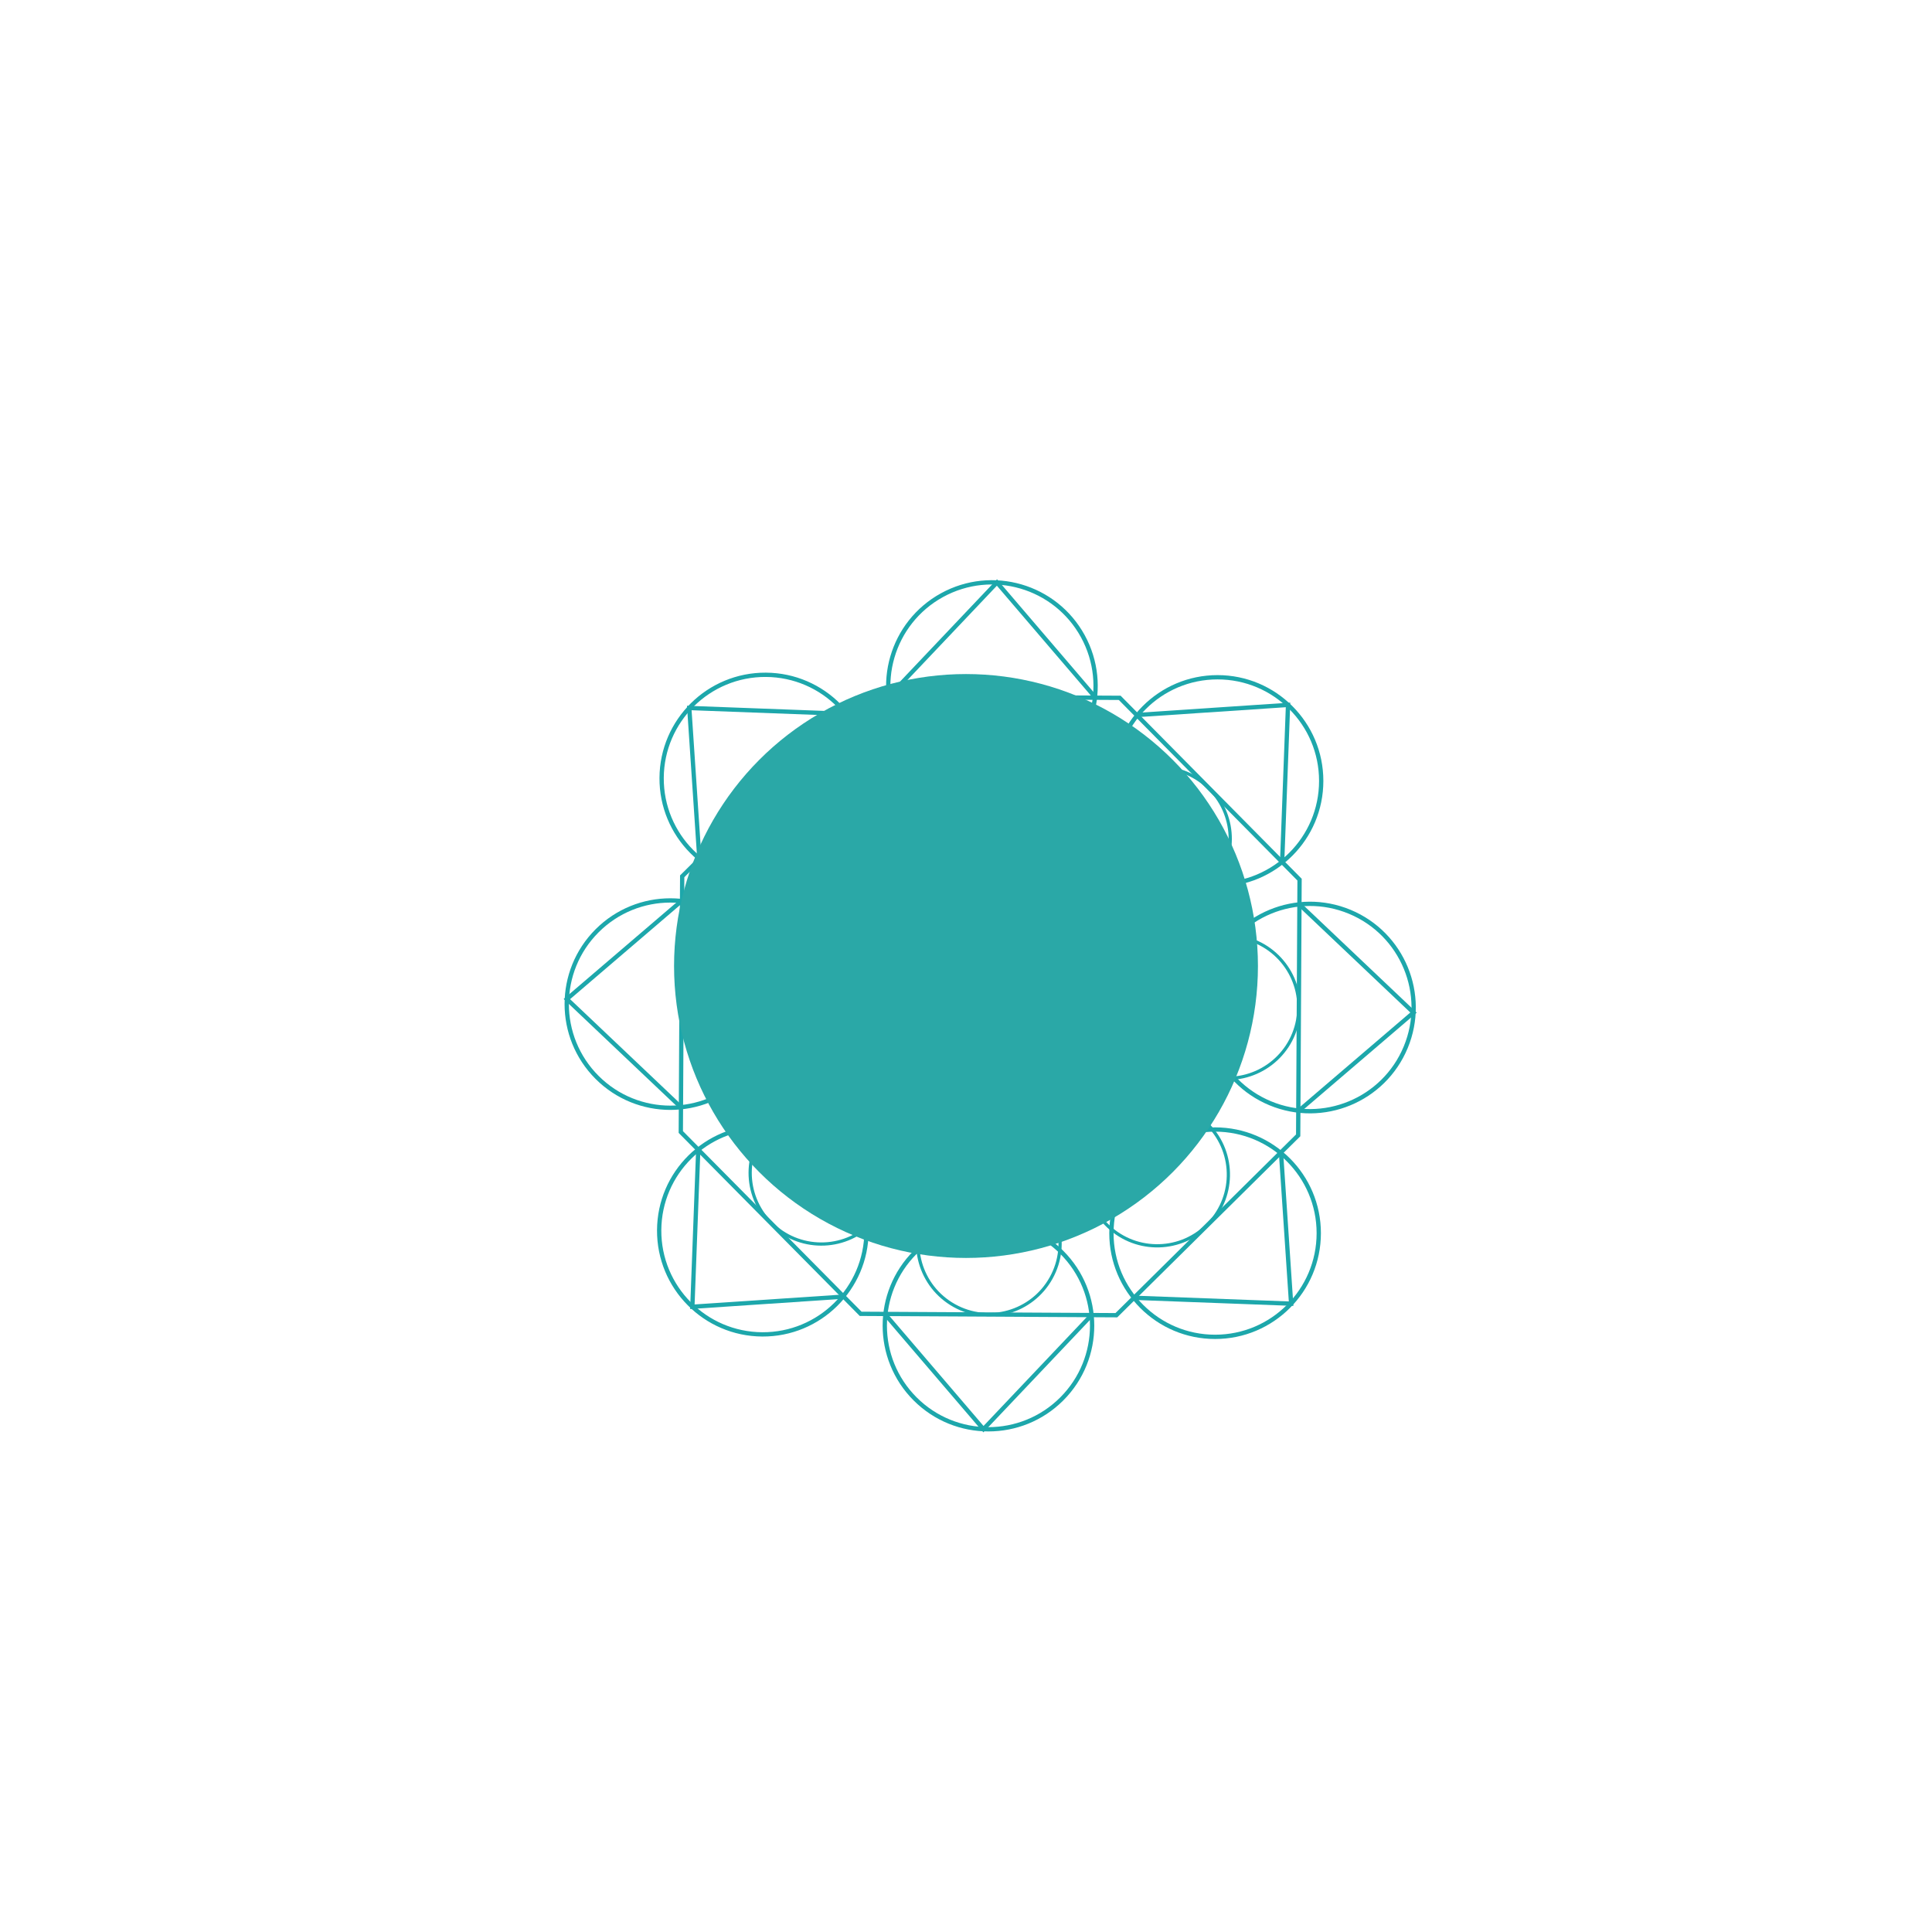<?xml version="1.0" encoding="UTF-8"?> <svg xmlns="http://www.w3.org/2000/svg" width="450" height="450" viewBox="0 0 450 450" fill="none"><path d="M201.241 162.218L260.803 162.54L302.692 204.885L302.37 264.447L260.026 306.336L200.464 306.014L158.574 263.67L158.896 204.108L201.241 162.218Z" stroke="#1DA7AB" stroke-miterlimit="10"></path><path d="M242.656 180.954C254.347 174.537 258.621 159.858 252.204 148.167C245.787 136.477 231.108 132.202 219.417 138.619C207.727 145.037 203.452 159.716 209.87 171.406C216.287 183.097 230.966 187.371 242.656 180.954Z" stroke="#1DA7AB" stroke-miterlimit="10"></path><path d="M173.223 250.949C182.653 241.519 182.653 226.23 173.223 216.8C163.793 207.37 148.504 207.37 139.074 216.8C129.644 226.23 129.644 241.519 139.074 250.949C148.504 260.379 163.793 260.379 173.223 250.949Z" stroke="#1DA7AB" stroke-miterlimit="10"></path><path d="M247.305 325.837C256.735 316.407 256.735 301.118 247.305 291.688C237.875 282.258 222.586 282.258 213.156 291.688C203.726 301.118 203.726 316.407 213.156 325.837C222.586 335.267 237.875 335.267 247.305 325.837Z" stroke="#1DA7AB" stroke-miterlimit="10"></path><path d="M327.417 243.935C332.533 231.619 326.696 217.488 314.38 212.373C302.064 207.257 287.933 213.094 282.817 225.41C277.702 237.726 283.539 251.857 295.854 256.972C308.17 262.088 322.301 256.251 327.417 243.935Z" stroke="#1DA7AB" stroke-miterlimit="10"></path><path d="M283.588 206.04C296.924 206.04 307.735 195.229 307.735 181.893C307.735 168.557 296.924 157.746 283.588 157.746C270.252 157.746 259.441 168.557 259.441 181.893C259.441 195.229 270.252 206.04 283.588 206.04Z" stroke="#1DA7AB" stroke-miterlimit="10"></path><path d="M202.399 181.454C202.473 168.118 191.721 157.247 178.385 157.174C165.049 157.101 154.179 167.852 154.105 181.188C154.032 194.524 164.784 205.395 178.12 205.468C191.456 205.541 202.326 194.79 202.399 181.454Z" stroke="#1DA7AB" stroke-miterlimit="10"></path><path d="M201.828 286.785C201.899 273.449 191.145 262.581 177.809 262.51C164.473 262.439 153.605 273.193 153.534 286.529C153.464 299.865 164.217 310.733 177.553 310.804C190.889 310.875 201.758 300.121 201.828 286.785Z" stroke="#1DA7AB" stroke-miterlimit="10"></path><path d="M283.018 311.378C296.354 311.378 307.165 300.567 307.165 287.231C307.165 273.895 296.354 263.084 283.018 263.084C269.682 263.084 258.871 273.895 258.871 287.231C258.871 300.567 269.682 311.378 283.018 311.378Z" stroke="#1DA7AB" stroke-miterlimit="10"></path><path d="M244.935 187.841C249.842 180.109 247.553 169.864 239.823 164.957C232.092 160.051 221.847 162.34 216.94 170.071C212.033 177.802 214.322 188.048 222.052 192.954C229.783 197.861 240.028 195.572 244.935 187.841Z" stroke="#1DA7AB" stroke-width="0.75" stroke-miterlimit="10"></path><path d="M191.507 237.507C193.458 228.561 187.788 219.727 178.842 217.776C169.896 215.824 161.063 221.495 159.111 230.441C157.16 239.388 162.83 248.222 171.776 250.173C180.722 252.124 189.555 246.454 191.507 237.507Z" stroke="#1DA7AB" stroke-width="0.75" stroke-miterlimit="10"></path><path d="M244.827 297.668C249.276 289.665 246.396 279.57 238.392 275.121C230.389 270.671 220.295 273.552 215.845 281.555C211.396 289.558 214.277 299.653 222.28 304.102C230.283 308.552 240.378 305.671 244.827 297.668Z" stroke="#1DA7AB" stroke-width="0.75" stroke-miterlimit="10"></path><path d="M302.257 237.58C303.912 228.575 297.952 219.934 288.947 218.279C279.941 216.624 271.299 222.583 269.644 231.588C267.99 240.594 273.949 249.235 282.955 250.89C291.961 252.544 300.603 246.586 302.257 237.58Z" stroke="#1DA7AB" stroke-width="0.75" stroke-miterlimit="10"></path><path d="M283.648 204.744C288.822 197.189 286.891 186.87 279.337 181.697C271.782 176.523 261.463 178.454 256.29 186.01C251.116 193.565 253.046 203.884 260.601 209.057C268.156 214.23 278.475 212.299 283.648 204.744Z" stroke="#1DA7AB" stroke-width="0.75" stroke-miterlimit="10"></path><path d="M208.311 195.033C208.358 185.876 200.974 178.415 191.818 178.367C182.662 178.32 175.2 185.704 175.153 194.861C175.105 204.018 182.489 211.48 191.645 211.527C200.802 211.575 208.263 204.19 208.311 195.033Z" stroke="#1DA7AB" stroke-width="0.75" stroke-miterlimit="10"></path><path d="M202.966 284.969C209.476 278.529 209.532 268.032 203.093 261.522C196.653 255.012 186.156 254.956 179.646 261.395C173.136 267.835 173.08 278.332 179.519 284.842C185.959 291.352 196.456 291.408 202.966 284.969Z" stroke="#1DA7AB" stroke-width="0.75" stroke-miterlimit="10"></path><path d="M281.021 285.551C287.624 279.208 287.835 268.712 281.491 262.11C275.148 255.507 264.653 255.297 258.05 261.641C251.447 267.985 251.236 278.48 257.58 285.083C263.923 291.686 274.418 291.895 281.021 285.551Z" stroke="#1DA7AB" stroke-width="0.75" stroke-miterlimit="10"></path><path d="M238.905 200.072C238.881 204.536 235.242 208.136 230.778 208.111C226.314 208.087 222.714 204.448 222.738 199.984C222.762 195.52 226.401 191.92 230.865 191.945C235.329 191.969 238.929 195.608 238.905 200.072Z" stroke="#1DA7AB" stroke-width="0.75" stroke-miterlimit="10"></path><path d="M196.432 226.009C200.896 226.033 204.495 229.672 204.471 234.136C204.447 238.6 200.808 242.199 196.344 242.175C191.88 242.151 188.28 238.512 188.305 234.048C188.329 229.584 191.968 225.985 196.432 226.009Z" stroke="#1DA7AB" stroke-width="0.75" stroke-miterlimit="10"></path><path d="M222.367 268.483C222.391 264.019 226.03 260.419 230.494 260.443C234.958 260.467 238.558 264.106 238.533 268.57C238.509 273.034 234.87 276.634 230.406 276.609C225.942 276.585 222.343 272.947 222.367 268.483Z" stroke="#1DA7AB" stroke-width="0.75" stroke-miterlimit="10"></path><path d="M264.84 242.546C260.376 242.522 256.776 238.883 256.801 234.419C256.825 229.955 260.464 226.356 264.928 226.38C269.392 226.404 272.992 230.043 272.967 234.507C272.942 238.97 269.304 242.57 264.84 242.546Z" stroke="#1DA7AB" stroke-width="0.75" stroke-miterlimit="10"></path><path d="M249.301 204.444C246.127 207.584 246.1 212.702 249.239 215.875C252.379 219.049 257.497 219.076 260.67 215.937C263.844 212.797 263.871 207.679 260.732 204.506C257.593 201.332 252.475 201.304 249.301 204.444Z" stroke="#1DA7AB" stroke-width="0.75" stroke-miterlimit="10"></path><path d="M200.802 215.613C203.942 218.787 209.059 218.814 212.233 215.675C215.407 212.535 215.434 207.417 212.295 204.244C209.155 201.07 204.038 201.043 200.864 204.182C197.69 207.322 197.662 212.44 200.802 215.613Z" stroke="#1DA7AB" stroke-width="0.75" stroke-miterlimit="10"></path><path d="M211.971 264.111C215.145 260.971 215.172 255.853 212.033 252.68C208.893 249.506 203.776 249.479 200.602 252.618C197.428 255.758 197.401 260.876 200.54 264.049C203.68 267.223 208.798 267.25 211.971 264.111Z" stroke="#1DA7AB" stroke-width="0.75" stroke-miterlimit="10"></path><path d="M260.47 252.941C257.33 249.767 252.212 249.74 249.039 252.879C245.865 256.019 245.838 261.137 248.977 264.31C252.117 267.484 257.235 267.511 260.408 264.372C263.582 261.233 263.609 256.115 260.47 252.941Z" stroke="#1DA7AB" stroke-width="0.75" stroke-miterlimit="10"></path><path d="M207.016 162.25L232.209 135.676L255.171 162.51" stroke="#1DA7AB" stroke-miterlimit="10"></path><path d="M158.609 257.897L132.035 232.704L158.869 209.742" stroke="#1DA7AB" stroke-miterlimit="10"></path><path d="M254.257 306.305L229.064 332.879L206.102 306.045" stroke="#1DA7AB" stroke-miterlimit="10"></path><path d="M302.662 210.658L329.236 235.851L302.402 258.812" stroke="#1DA7AB" stroke-miterlimit="10"></path><path d="M298.636 200.781L300.008 164.189L264.77 166.546" stroke="#1DA7AB" stroke-miterlimit="10"></path><path d="M197.139 166.278L160.547 164.907L162.904 200.145" stroke="#1DA7AB" stroke-miterlimit="10"></path><path d="M162.638 267.774L161.266 304.366L196.504 302.008" stroke="#1DA7AB" stroke-miterlimit="10"></path><path d="M264.133 302.276L300.725 303.648L298.368 268.41" stroke="#1DA7AB" stroke-miterlimit="10"></path><path d="M217.341 201.686L244.28 201.832L263.226 220.984L263.08 247.923L243.928 266.869L216.989 266.723L198.043 247.571L198.189 220.632L217.341 201.686Z" stroke="#1DA7AB" stroke-width="0.75" stroke-miterlimit="10" stroke-dasharray="2 2"></path><path d="M223.19 216.023L230.811 201.759L238.509 215.556L253.754 211.407L248.89 226.831L263.154 234.453L249.357 242.151L253.505 257.396L238.081 252.531L230.46 266.796L222.762 252.999L207.517 257.147L212.381 241.723L198.117 234.101L211.914 226.404L207.766 211.159L223.19 216.023Z" stroke="#1DA7AB" stroke-width="0.75" stroke-miterlimit="10" stroke-dasharray="2 2"></path><g filter="url(#filter0_f_7731_2756)"><circle cx="225" cy="225" r="68" fill="#2AA8A7"></circle></g><defs><filter id="filter0_f_7731_2756" x="0.8" y="0.8" width="448.4" height="448.4" filterUnits="userSpaceOnUse" color-interpolation-filters="sRGB"><feFlood flood-opacity="0" result="BackgroundImageFix"></feFlood><feBlend mode="normal" in="SourceGraphic" in2="BackgroundImageFix" result="shape"></feBlend><feGaussianBlur stdDeviation="78.1" result="effect1_foregroundBlur_7731_2756"></feGaussianBlur></filter></defs></svg> 